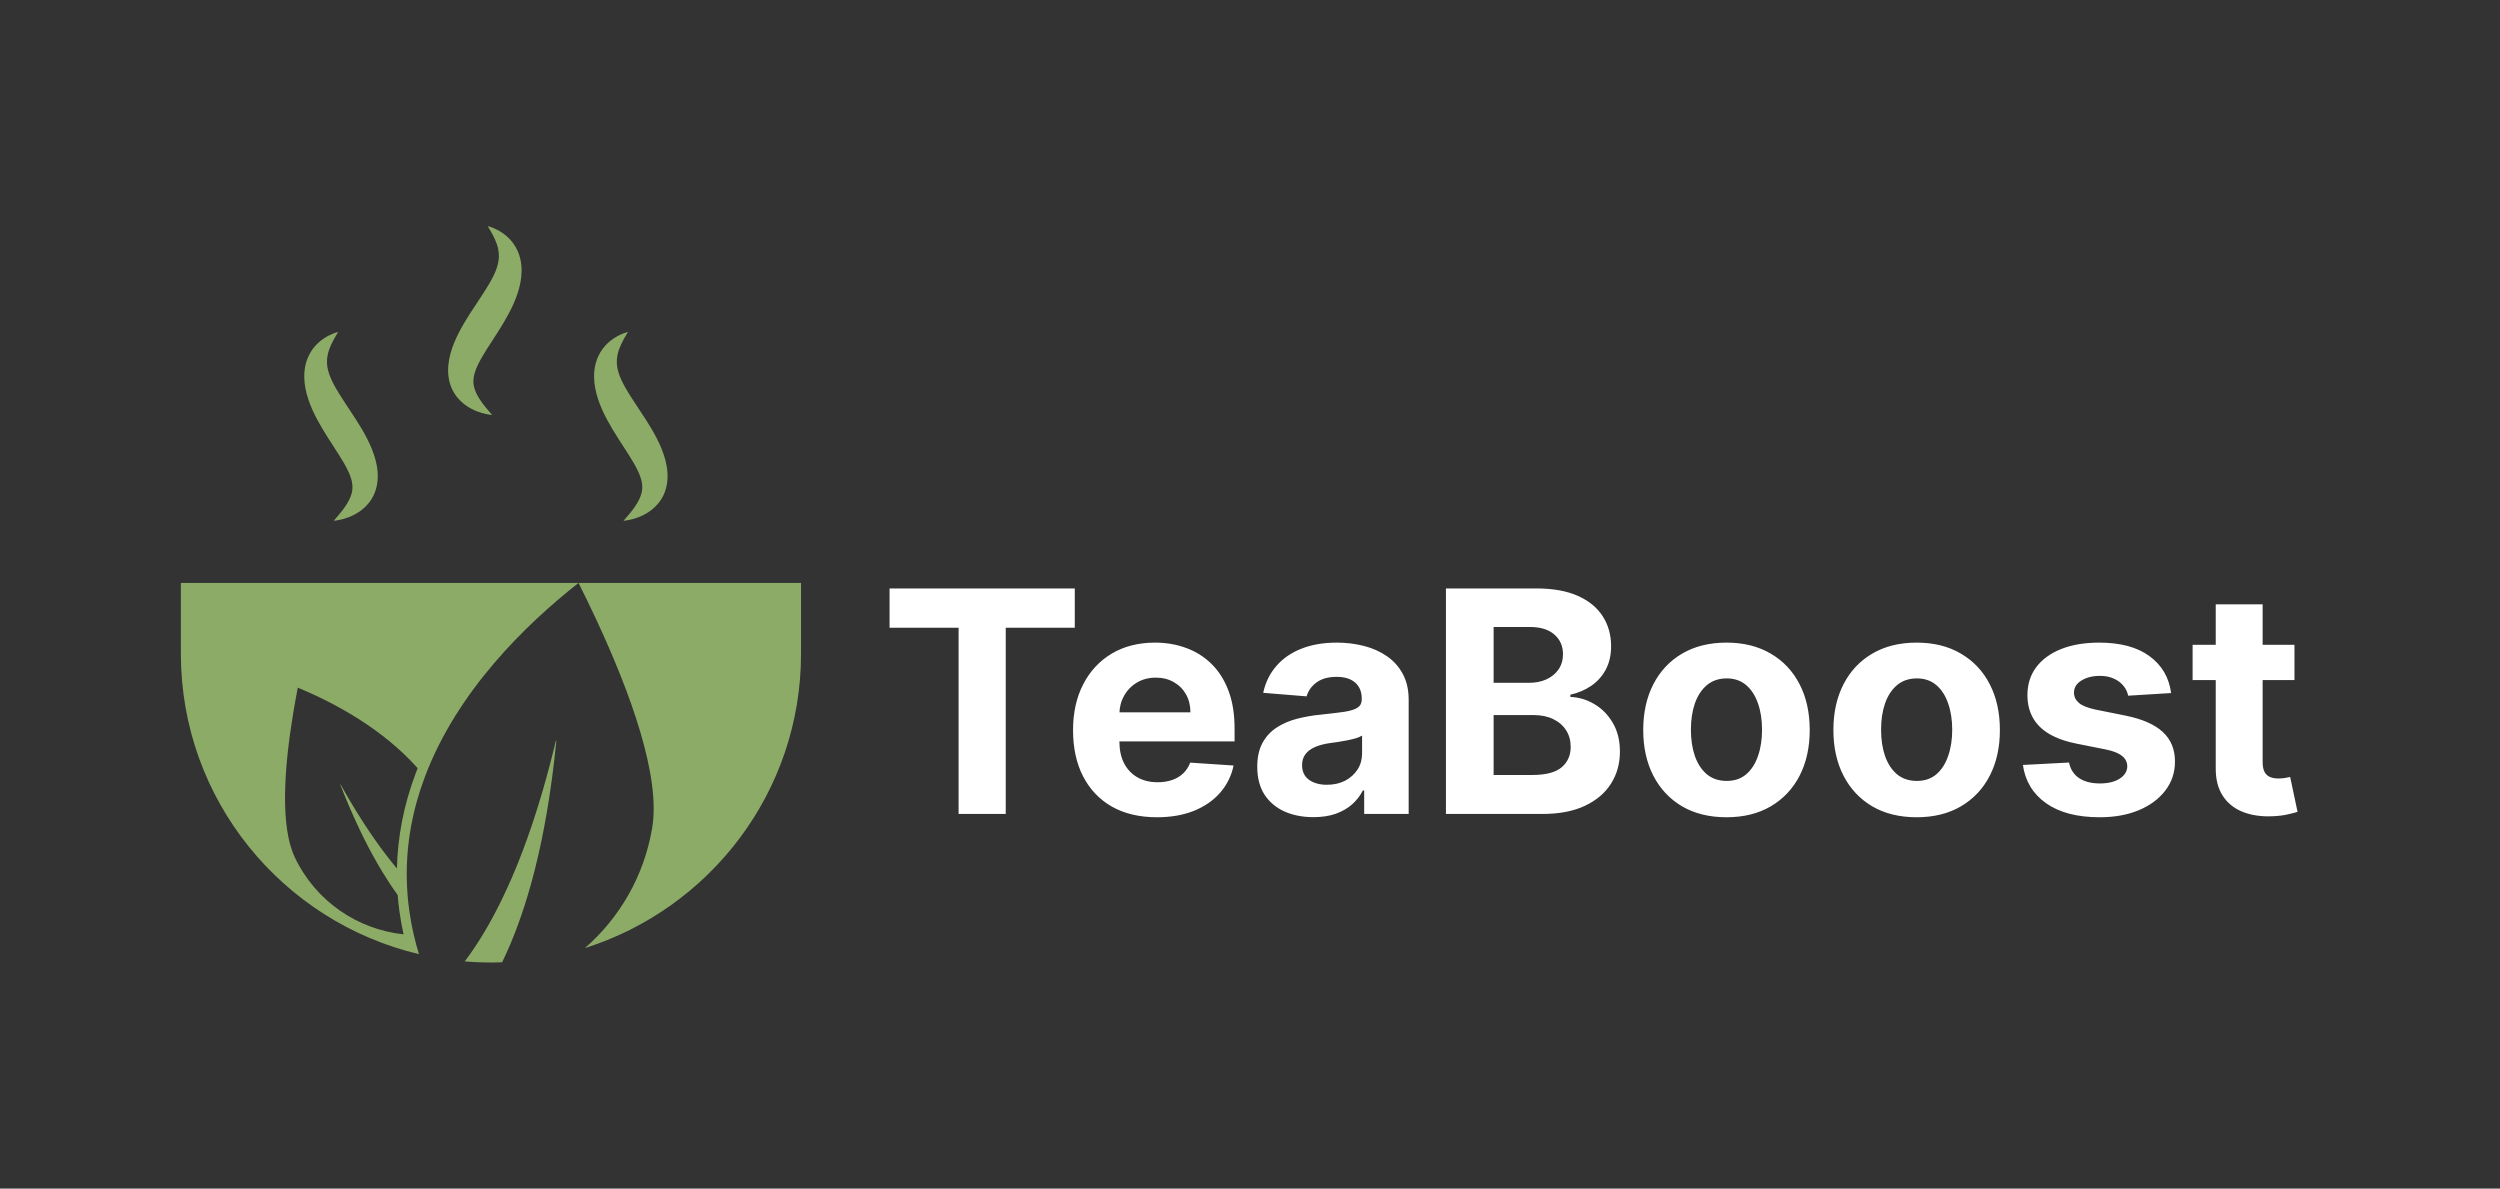 <?xml version="1.0" encoding="UTF-8"?> <svg xmlns="http://www.w3.org/2000/svg" width="387" height="184" viewBox="0 0 387 184" fill="none"><rect x="0" y="0" width="387" height="184" fill="#333333" stroke="none"/><path d="M137.705 97.176V91.091H166.375V97.176H155.688V126H148.392V97.176H137.705ZM179.095 126.511C176.402 126.511 174.084 125.966 172.141 124.875C170.209 123.773 168.72 122.216 167.675 120.205C166.629 118.182 166.107 115.79 166.107 113.028C166.107 110.335 166.629 107.972 167.675 105.938C168.72 103.903 170.192 102.318 172.089 101.182C173.999 100.045 176.237 99.477 178.805 99.477C180.533 99.477 182.141 99.756 183.629 100.312C185.129 100.858 186.436 101.682 187.55 102.784C188.675 103.886 189.55 105.273 190.175 106.943C190.8 108.602 191.112 110.545 191.112 112.773V114.767H169.004V110.267H184.277C184.277 109.222 184.05 108.295 183.595 107.489C183.141 106.682 182.51 106.051 181.703 105.597C180.908 105.131 179.982 104.898 178.925 104.898C177.822 104.898 176.845 105.153 175.993 105.665C175.152 106.165 174.493 106.841 174.016 107.693C173.538 108.534 173.294 109.472 173.283 110.506V114.784C173.283 116.08 173.521 117.199 173.999 118.142C174.487 119.085 175.175 119.812 176.061 120.324C176.947 120.835 177.999 121.091 179.214 121.091C180.021 121.091 180.76 120.977 181.43 120.75C182.101 120.523 182.675 120.182 183.152 119.727C183.629 119.273 183.993 118.716 184.243 118.057L190.959 118.5C190.618 120.114 189.919 121.523 188.862 122.727C187.817 123.92 186.464 124.852 184.805 125.523C183.158 126.182 181.254 126.511 179.095 126.511ZM203.317 126.494C201.646 126.494 200.158 126.205 198.851 125.625C197.544 125.034 196.51 124.165 195.749 123.017C194.999 121.858 194.624 120.415 194.624 118.688C194.624 117.233 194.891 116.011 195.425 115.023C195.959 114.034 196.686 113.239 197.607 112.636C198.527 112.034 199.572 111.58 200.743 111.273C201.925 110.966 203.163 110.75 204.459 110.625C205.982 110.466 207.209 110.318 208.141 110.182C209.072 110.034 209.749 109.818 210.169 109.534C210.589 109.25 210.8 108.83 210.8 108.273V108.17C210.8 107.091 210.459 106.256 209.777 105.665C209.107 105.074 208.152 104.778 206.913 104.778C205.607 104.778 204.567 105.068 203.794 105.648C203.021 106.216 202.51 106.932 202.26 107.795L195.544 107.25C195.885 105.659 196.555 104.284 197.555 103.125C198.555 101.955 199.845 101.057 201.425 100.432C203.016 99.796 204.857 99.477 206.947 99.477C208.402 99.477 209.794 99.648 211.124 99.989C212.464 100.33 213.652 100.858 214.686 101.574C215.732 102.29 216.555 103.21 217.158 104.335C217.76 105.449 218.061 106.784 218.061 108.341V126H211.175V122.369H210.97C210.55 123.188 209.987 123.909 209.283 124.534C208.578 125.148 207.732 125.631 206.743 125.983C205.754 126.324 204.612 126.494 203.317 126.494ZM205.396 121.483C206.464 121.483 207.408 121.273 208.226 120.852C209.044 120.42 209.686 119.841 210.152 119.114C210.618 118.386 210.851 117.562 210.851 116.642V113.864C210.624 114.011 210.311 114.148 209.913 114.273C209.527 114.386 209.089 114.494 208.601 114.597C208.112 114.687 207.624 114.773 207.135 114.852C206.646 114.92 206.203 114.983 205.805 115.04C204.953 115.165 204.209 115.364 203.572 115.636C202.936 115.909 202.442 116.278 202.089 116.744C201.737 117.199 201.561 117.767 201.561 118.449C201.561 119.438 201.919 120.193 202.635 120.716C203.362 121.227 204.283 121.483 205.396 121.483ZM223.831 126V91.091H237.808C240.376 91.091 242.518 91.472 244.234 92.233C245.95 92.994 247.24 94.051 248.104 95.403C248.967 96.744 249.399 98.29 249.399 100.04C249.399 101.403 249.126 102.602 248.581 103.636C248.036 104.659 247.286 105.5 246.331 106.159C245.388 106.807 244.308 107.267 243.092 107.54V107.881C244.422 107.937 245.666 108.312 246.825 109.006C247.996 109.699 248.945 110.67 249.672 111.92C250.399 113.159 250.763 114.636 250.763 116.352C250.763 118.205 250.303 119.858 249.382 121.312C248.473 122.756 247.126 123.898 245.342 124.739C243.558 125.58 241.359 126 238.746 126H223.831ZM231.212 119.966H237.229C239.286 119.966 240.786 119.574 241.729 118.79C242.672 117.994 243.143 116.937 243.143 115.619C243.143 114.653 242.911 113.801 242.445 113.062C241.979 112.324 241.314 111.744 240.45 111.324C239.598 110.903 238.581 110.693 237.399 110.693H231.212V119.966ZM231.212 105.699H236.683C237.695 105.699 238.592 105.523 239.376 105.17C240.172 104.807 240.797 104.295 241.251 103.636C241.717 102.977 241.95 102.188 241.95 101.267C241.95 100.006 241.501 98.989 240.604 98.216C239.717 97.443 238.456 97.057 236.82 97.057H231.212V105.699ZM267.259 126.511C264.611 126.511 262.321 125.949 260.389 124.824C258.469 123.687 256.986 122.108 255.94 120.085C254.895 118.051 254.372 115.693 254.372 113.011C254.372 110.307 254.895 107.943 255.94 105.92C256.986 103.886 258.469 102.307 260.389 101.182C262.321 100.045 264.611 99.477 267.259 99.477C269.906 99.477 272.19 100.045 274.111 101.182C276.043 102.307 277.531 103.886 278.577 105.92C279.622 107.943 280.145 110.307 280.145 113.011C280.145 115.693 279.622 118.051 278.577 120.085C277.531 122.108 276.043 123.687 274.111 124.824C272.19 125.949 269.906 126.511 267.259 126.511ZM267.293 120.886C268.497 120.886 269.503 120.545 270.31 119.864C271.116 119.17 271.724 118.227 272.134 117.034C272.554 115.841 272.764 114.483 272.764 112.96C272.764 111.438 272.554 110.08 272.134 108.886C271.724 107.693 271.116 106.75 270.31 106.057C269.503 105.364 268.497 105.017 267.293 105.017C266.077 105.017 265.054 105.364 264.224 106.057C263.406 106.75 262.787 107.693 262.366 108.886C261.957 110.08 261.753 111.438 261.753 112.96C261.753 114.483 261.957 115.841 262.366 117.034C262.787 118.227 263.406 119.17 264.224 119.864C265.054 120.545 266.077 120.886 267.293 120.886ZM296.696 126.511C294.048 126.511 291.759 125.949 289.827 124.824C287.906 123.687 286.423 122.108 285.378 120.085C284.332 118.051 283.81 115.693 283.81 113.011C283.81 110.307 284.332 107.943 285.378 105.92C286.423 103.886 287.906 102.307 289.827 101.182C291.759 100.045 294.048 99.477 296.696 99.477C299.344 99.477 301.628 100.045 303.548 101.182C305.48 102.307 306.969 103.886 308.014 105.92C309.06 107.943 309.582 110.307 309.582 113.011C309.582 115.693 309.06 118.051 308.014 120.085C306.969 122.108 305.48 123.687 303.548 124.824C301.628 125.949 299.344 126.511 296.696 126.511ZM296.73 120.886C297.935 120.886 298.94 120.545 299.747 119.864C300.554 119.17 301.162 118.227 301.571 117.034C301.991 115.841 302.202 114.483 302.202 112.96C302.202 111.438 301.991 110.08 301.571 108.886C301.162 107.693 300.554 106.75 299.747 106.057C298.94 105.364 297.935 105.017 296.73 105.017C295.514 105.017 294.491 105.364 293.662 106.057C292.844 106.75 292.224 107.693 291.804 108.886C291.395 110.08 291.19 111.438 291.19 112.96C291.19 114.483 291.395 115.841 291.804 117.034C292.224 118.227 292.844 119.17 293.662 119.864C294.491 120.545 295.514 120.886 296.73 120.886ZM336.088 107.284L329.44 107.693C329.327 107.125 329.082 106.614 328.707 106.159C328.332 105.693 327.838 105.324 327.224 105.051C326.622 104.767 325.901 104.625 325.06 104.625C323.935 104.625 322.986 104.864 322.213 105.341C321.44 105.807 321.054 106.432 321.054 107.216C321.054 107.841 321.304 108.369 321.804 108.801C322.304 109.233 323.162 109.58 324.378 109.841L329.116 110.795C331.662 111.318 333.56 112.159 334.81 113.318C336.06 114.477 336.685 116 336.685 117.886C336.685 119.602 336.179 121.108 335.168 122.403C334.168 123.699 332.793 124.71 331.043 125.438C329.304 126.153 327.298 126.511 325.026 126.511C321.56 126.511 318.798 125.79 316.741 124.347C314.696 122.892 313.497 120.915 313.145 118.415L320.287 118.04C320.503 119.097 321.026 119.903 321.855 120.46C322.685 121.006 323.747 121.278 325.043 121.278C326.315 121.278 327.338 121.034 328.111 120.545C328.895 120.045 329.293 119.403 329.304 118.619C329.293 117.96 329.014 117.42 328.469 117C327.923 116.568 327.082 116.239 325.946 116.011L321.412 115.108C318.855 114.597 316.952 113.71 315.702 112.449C314.463 111.187 313.844 109.58 313.844 107.625C313.844 105.943 314.298 104.494 315.207 103.278C316.128 102.062 317.418 101.125 319.077 100.466C320.747 99.807 322.702 99.477 324.94 99.477C328.247 99.477 330.849 100.176 332.747 101.574C334.656 102.972 335.77 104.875 336.088 107.284ZM355.183 99.818V105.273H339.416V99.818H355.183ZM342.996 93.546H350.257V117.955C350.257 118.625 350.359 119.148 350.564 119.523C350.768 119.886 351.053 120.142 351.416 120.29C351.791 120.437 352.223 120.511 352.712 120.511C353.053 120.511 353.393 120.483 353.734 120.426C354.075 120.358 354.337 120.307 354.518 120.273L355.661 125.676C355.297 125.79 354.786 125.92 354.126 126.068C353.467 126.227 352.666 126.324 351.723 126.358C349.973 126.426 348.439 126.193 347.121 125.659C345.814 125.125 344.797 124.295 344.07 123.17C343.342 122.045 342.984 120.625 342.996 118.909V93.546Z" fill="white"></path><g clip-path="url(#clip0_373_17)"><path d="M85.86 115.451C85.734 115.956 85.554 116.696 85.314 117.635C85.191 118.103 85.052 118.622 84.902 119.185C84.828 119.467 84.749 119.76 84.668 120.064C84.583 120.368 84.494 120.681 84.403 121.005C84.311 121.329 84.216 121.663 84.118 122.007C84.019 122.351 83.922 122.705 83.81 123.067C83.589 123.788 83.363 124.549 83.116 125.338C82.989 125.73 82.858 126.133 82.726 126.542C82.659 126.746 82.594 126.952 82.525 127.161C82.457 127.369 82.389 127.579 82.316 127.788C82.17 128.209 82.022 128.636 81.872 129.07C81.796 129.287 81.722 129.505 81.645 129.725C81.566 129.944 81.484 130.163 81.403 130.385C81.24 130.828 81.075 131.276 80.908 131.73C80.739 132.182 80.555 132.636 80.375 133.097C80.285 133.326 80.195 133.556 80.102 133.789C80.013 134.021 79.911 134.251 79.815 134.483C79.621 134.947 79.425 135.415 79.227 135.887C78.409 137.762 77.511 139.666 76.517 141.543C75.524 143.419 74.432 145.266 73.239 147.016C72.818 147.634 72.383 148.239 71.938 148.828C73.276 148.94 74.629 149 75.997 149C76.577 149 77.153 148.986 77.729 148.965C78.661 147.047 79.471 145.095 80.181 143.155C80.953 141.047 81.61 138.953 82.184 136.918C82.32 136.408 82.455 135.902 82.588 135.401C82.653 135.149 82.724 134.902 82.784 134.653C82.843 134.403 82.904 134.156 82.963 133.91C83.081 133.416 83.205 132.931 83.314 132.449C83.42 131.967 83.525 131.49 83.629 131.02C83.68 130.785 83.732 130.551 83.783 130.32C83.829 130.087 83.875 129.857 83.921 129.627C84.012 129.169 84.102 128.719 84.19 128.275C84.237 128.055 84.275 127.833 84.313 127.615C84.353 127.397 84.391 127.18 84.43 126.966C84.506 126.538 84.582 126.118 84.656 125.706C84.795 124.881 84.917 124.09 85.038 123.339C85.1 122.964 85.149 122.596 85.2 122.238C85.25 121.882 85.299 121.535 85.348 121.2C85.394 120.865 85.44 120.54 85.483 120.228C85.522 119.913 85.56 119.611 85.596 119.32C85.669 118.739 85.735 118.206 85.794 117.724C85.903 116.758 85.981 115.999 86.037 115.483C86.094 114.966 86.123 114.69 86.123 114.69L86.046 114.678C86.046 114.678 85.98 114.947 85.855 115.451H85.86Z" fill="#8CAB67"></path><path d="M89.557 90.237C90.462 92.041 91.368 93.906 92.253 95.805C97.661 107.391 102.295 120.243 100.957 128.172C99.691 135.674 95.876 142.114 90.546 146.764C109.943 140.628 124 122.554 124 101.208V90.237H89.558H89.557Z" fill="#8CAB67"></path><path d="M28 101.208C28 123.782 43.72 142.698 64.854 147.702C64.552 146.71 64.287 145.726 64.061 144.75C63.756 143.438 63.519 142.143 63.343 140.862C63.127 139.279 63.006 137.719 62.972 136.185C62.847 130.503 63.921 125.168 65.778 120.237C70.753 107.024 81.346 96.691 89.558 90.237H28V101.208ZM45.375 110.477C45.601 109.108 45.844 107.757 46.1 106.444C51.772 108.803 59.186 112.778 64.656 118.912C64.551 119.174 64.45 119.438 64.35 119.704C62.523 124.559 61.548 129.509 61.446 134.441C61.25 134.207 61.056 133.973 60.865 133.739C60.655 133.473 60.446 133.209 60.238 132.947C60.136 132.816 60.029 132.688 59.931 132.555C59.831 132.423 59.731 132.293 59.632 132.162C59.436 131.9 59.237 131.644 59.047 131.384C58.859 131.125 58.674 130.867 58.49 130.614C58.399 130.487 58.307 130.361 58.217 130.236C58.129 130.109 58.041 129.983 57.955 129.858C57.781 129.609 57.612 129.361 57.442 129.119C57.357 128.999 57.277 128.877 57.197 128.757C57.116 128.636 57.037 128.515 56.958 128.397C56.8 128.159 56.645 127.927 56.493 127.698C56.194 127.238 55.914 126.793 55.645 126.372C55.508 126.163 55.383 125.953 55.259 125.752C55.135 125.55 55.013 125.353 54.898 125.162C54.781 124.971 54.668 124.787 54.559 124.61C54.453 124.43 54.351 124.256 54.252 124.091C54.056 123.758 53.876 123.451 53.712 123.174C53.392 122.617 53.145 122.177 52.974 121.879C52.802 121.578 52.713 121.419 52.713 121.419L52.667 121.44C52.667 121.44 52.734 121.61 52.863 121.931C52.992 122.25 53.177 122.72 53.42 123.317C53.544 123.615 53.683 123.944 53.832 124.301C53.907 124.48 53.985 124.667 54.066 124.86C54.151 125.052 54.237 125.251 54.327 125.457C54.417 125.662 54.511 125.874 54.607 126.093C54.703 126.311 54.801 126.538 54.908 126.765C55.12 127.223 55.34 127.706 55.576 128.209C55.697 128.458 55.82 128.714 55.946 128.973C56.009 129.103 56.072 129.234 56.136 129.367C56.2 129.498 56.265 129.632 56.334 129.765C56.469 130.033 56.608 130.303 56.748 130.58C56.817 130.718 56.889 130.857 56.961 130.997C57.034 131.136 57.109 131.276 57.184 131.417C57.334 131.699 57.486 131.984 57.64 132.273C57.796 132.562 57.962 132.849 58.126 133.143C58.208 133.29 58.291 133.437 58.374 133.585C58.456 133.733 58.545 133.879 58.633 134.027C58.807 134.323 58.983 134.622 59.162 134.923C59.893 136.12 60.687 137.34 61.557 138.547C61.558 138.549 61.561 138.552 61.562 138.554C61.627 139.393 61.716 140.233 61.831 141.068C61.994 142.254 62.209 143.452 62.471 144.638C55.39 143.875 48.867 139.563 45.618 132.674C43.346 127.852 43.999 118.829 45.374 110.476L45.375 110.477Z" fill="#8CAB67"></path><path d="M52.349 51.385C52.349 51.385 52.278 51.511 52.139 51.74C52.072 51.855 51.975 51.992 51.886 52.158C51.841 52.239 51.793 52.325 51.742 52.418C51.69 52.509 51.633 52.599 51.582 52.708C51.365 53.123 51.123 53.622 50.931 54.179C50.747 54.74 50.616 55.352 50.62 55.974C50.621 56.053 50.623 56.13 50.622 56.207C50.624 56.284 50.635 56.364 50.641 56.443C50.648 56.598 50.681 56.76 50.7 56.917C50.767 57.239 50.838 57.559 50.958 57.896C50.981 57.978 51.018 58.063 51.05 58.148C51.084 58.234 51.108 58.318 51.149 58.404C51.222 58.577 51.295 58.751 51.382 58.93C51.42 59.018 51.464 59.107 51.512 59.198C51.557 59.289 51.602 59.38 51.648 59.471C51.749 59.656 51.845 59.839 51.954 60.028C52.377 60.781 52.892 61.573 53.434 62.402C53.98 63.232 54.563 64.097 55.145 65.005C55.722 65.917 56.3 66.867 56.82 67.885C57.34 68.899 57.804 69.981 58.118 71.149C58.277 71.728 58.392 72.337 58.443 72.956C58.5 73.573 58.491 74.207 58.393 74.825C58.297 75.44 58.131 76.038 57.88 76.57L57.79 76.768L57.686 76.957C57.617 77.082 57.549 77.205 57.476 77.322C57.316 77.546 57.176 77.776 57.002 77.965C56.338 78.755 55.609 79.261 54.955 79.613C54.628 79.793 54.316 79.93 54.026 80.046C53.732 80.156 53.465 80.247 53.22 80.319C52.728 80.454 52.341 80.533 52.07 80.567C51.802 80.607 51.658 80.622 51.658 80.622C51.658 80.622 51.751 80.506 51.924 80.305C52.011 80.206 52.117 80.083 52.242 79.939C52.362 79.791 52.501 79.626 52.655 79.448C52.8 79.257 52.965 79.059 53.131 78.839C53.287 78.608 53.472 78.384 53.627 78.122C53.951 77.611 54.252 77.034 54.415 76.442C54.465 76.297 54.48 76.145 54.515 76C54.526 75.925 54.53 75.85 54.541 75.777L54.555 75.668L54.557 75.556C54.577 75.264 54.542 74.968 54.491 74.666C54.473 74.59 54.465 74.516 54.444 74.438C54.425 74.36 54.405 74.282 54.387 74.204C54.334 74.043 54.294 73.886 54.228 73.717C54.198 73.635 54.17 73.553 54.132 73.466C54.096 73.38 54.066 73.295 54.027 73.208C53.947 73.034 53.868 72.858 53.776 72.674C53.419 71.948 52.947 71.167 52.429 70.346C51.912 69.524 51.339 68.664 50.768 67.766C50.197 66.867 49.625 65.925 49.097 64.938C48.572 63.948 48.09 62.913 47.728 61.815C47.546 61.27 47.393 60.708 47.286 60.136C47.171 59.57 47.113 58.984 47.102 58.408C47.102 58.264 47.102 58.12 47.102 57.977C47.108 57.833 47.12 57.689 47.13 57.548C47.139 57.407 47.156 57.266 47.178 57.126C47.198 56.986 47.218 56.849 47.245 56.712C47.309 56.44 47.36 56.174 47.453 55.92C47.496 55.793 47.534 55.666 47.581 55.545C47.63 55.423 47.682 55.305 47.734 55.188C48.151 54.255 48.736 53.55 49.296 53.042C49.588 52.795 49.85 52.57 50.122 52.401C50.381 52.217 50.638 52.083 50.863 51.962C51.09 51.84 51.308 51.75 51.488 51.672C51.668 51.588 51.826 51.548 51.953 51.503C52.209 51.42 52.349 51.38 52.349 51.38V51.385Z" fill="#8CAB67"></path><path d="M97.212 51.385C97.212 51.385 97.142 51.511 97.003 51.74C96.936 51.855 96.839 51.992 96.751 52.158C96.706 52.239 96.657 52.325 96.606 52.418C96.555 52.509 96.497 52.599 96.446 52.708C96.229 53.123 95.987 53.622 95.795 54.179C95.612 54.74 95.48 55.352 95.484 55.974C95.485 56.053 95.487 56.13 95.487 56.207C95.489 56.284 95.499 56.364 95.504 56.443C95.511 56.598 95.544 56.76 95.563 56.917C95.63 57.239 95.7 57.559 95.821 57.896C95.845 57.978 95.882 58.063 95.913 58.148C95.947 58.234 95.971 58.318 96.012 58.404C96.086 58.577 96.159 58.751 96.244 58.93C96.283 59.018 96.326 59.107 96.374 59.198C96.419 59.289 96.464 59.38 96.51 59.471C96.611 59.656 96.707 59.839 96.816 60.028C97.239 60.781 97.754 61.573 98.296 62.402C98.842 63.232 99.426 64.097 100.008 65.005C100.585 65.917 101.162 66.867 101.682 67.885C102.202 68.899 102.666 69.981 102.98 71.149C103.139 71.728 103.254 72.337 103.305 72.956C103.362 73.573 103.354 74.207 103.255 74.825C103.16 75.44 102.994 76.038 102.742 76.57L102.652 76.768L102.548 76.957C102.479 77.082 102.412 77.205 102.338 77.322C102.178 77.546 102.038 77.776 101.864 77.965C101.2 78.755 100.47 79.261 99.817 79.613C99.489 79.793 99.177 79.93 98.887 80.046C98.594 80.156 98.326 80.247 98.082 80.319C97.589 80.454 97.202 80.533 96.931 80.567C96.663 80.607 96.52 80.622 96.52 80.622C96.52 80.622 96.612 80.506 96.785 80.305C96.872 80.206 96.978 80.083 97.104 79.939C97.224 79.791 97.362 79.626 97.516 79.448C97.661 79.257 97.826 79.059 97.992 78.839C98.148 78.608 98.333 78.384 98.488 78.122C98.812 77.611 99.113 77.034 99.276 76.442C99.326 76.297 99.342 76.145 99.376 76C99.387 75.925 99.391 75.85 99.402 75.777L99.416 75.668L99.418 75.556C99.438 75.264 99.404 74.968 99.353 74.666C99.335 74.59 99.327 74.516 99.307 74.438C99.287 74.36 99.268 74.282 99.249 74.204C99.196 74.043 99.156 73.886 99.09 73.717C99.06 73.635 99.033 73.553 98.994 73.466C98.958 73.38 98.928 73.295 98.889 73.208C98.809 73.034 98.73 72.858 98.639 72.674C98.282 71.948 97.81 71.167 97.291 70.346C96.774 69.524 96.202 68.664 95.63 67.766C95.06 66.867 94.487 65.925 93.96 64.938C93.434 63.948 92.952 62.913 92.591 61.815C92.408 61.27 92.256 60.708 92.15 60.136C92.035 59.57 91.976 58.984 91.965 58.408C91.965 58.264 91.965 58.12 91.965 57.977C91.971 57.833 91.983 57.689 91.994 57.548C92.002 57.407 92.019 57.266 92.041 57.126C92.061 56.986 92.081 56.849 92.108 56.712C92.171 56.44 92.222 56.174 92.315 55.92C92.358 55.793 92.396 55.666 92.443 55.545C92.492 55.423 92.545 55.305 92.596 55.188C93.013 54.255 93.598 53.55 94.159 53.042C94.45 52.795 94.713 52.57 94.985 52.401C95.243 52.217 95.499 52.083 95.725 51.962C95.952 51.84 96.17 51.75 96.35 51.672C96.53 51.588 96.688 51.548 96.815 51.503C97.071 51.42 97.211 51.38 97.211 51.38L97.212 51.385Z" fill="#8CAB67"></path><path d="M75.493 35C75.493 35 75.634 35.039 75.889 35.123C76.017 35.168 76.175 35.207 76.354 35.291C76.535 35.369 76.752 35.46 76.979 35.581C77.205 35.704 77.461 35.838 77.72 36.021C77.992 36.189 78.255 36.415 78.546 36.661C79.106 37.17 79.691 37.875 80.109 38.808C80.16 38.924 80.212 39.043 80.262 39.164C80.309 39.286 80.347 39.412 80.39 39.539C80.482 39.794 80.534 40.059 80.597 40.332C80.625 40.468 80.644 40.606 80.665 40.746C80.686 40.886 80.704 41.028 80.712 41.168C80.722 41.309 80.735 41.453 80.741 41.597C80.741 41.74 80.741 41.883 80.741 42.028C80.73 42.603 80.671 43.19 80.556 43.756C80.45 44.328 80.298 44.89 80.115 45.434C79.754 46.533 79.272 47.568 78.746 48.558C78.219 49.544 77.646 50.486 77.076 51.386C76.503 52.284 75.931 53.144 75.414 53.965C74.896 54.787 74.424 55.567 74.067 56.294C73.976 56.477 73.897 56.652 73.817 56.828C73.779 56.915 73.748 57 73.712 57.085C73.673 57.171 73.645 57.254 73.616 57.337C73.55 57.504 73.51 57.663 73.457 57.823C73.437 57.902 73.418 57.979 73.399 58.057C73.377 58.136 73.37 58.208 73.353 58.286C73.302 58.587 73.267 58.884 73.286 59.176L73.288 59.287L73.303 59.397C73.313 59.469 73.317 59.545 73.328 59.619C73.363 59.764 73.38 59.916 73.429 60.062C73.592 60.653 73.893 61.231 74.217 61.741C74.372 62.005 74.556 62.228 74.713 62.458C74.879 62.679 75.044 62.876 75.189 63.067C75.343 63.246 75.481 63.411 75.601 63.559C75.726 63.703 75.833 63.825 75.919 63.925C76.093 64.126 76.185 64.241 76.185 64.241C76.185 64.241 76.041 64.227 75.773 64.187C75.503 64.152 75.116 64.074 74.623 63.939C74.379 63.867 74.111 63.776 73.818 63.666C73.526 63.55 73.215 63.413 72.888 63.233C72.234 62.88 71.506 62.376 70.842 61.585C70.668 61.396 70.527 61.166 70.368 60.941C70.294 60.825 70.226 60.701 70.158 60.577L70.054 60.388L69.964 60.189C69.712 59.658 69.546 59.059 69.451 58.444C69.352 57.826 69.344 57.193 69.4 56.576C69.452 55.956 69.567 55.348 69.726 54.768C70.04 53.6 70.504 52.519 71.024 51.504C71.544 50.486 72.121 49.536 72.698 48.625C73.279 47.716 73.863 46.851 74.41 46.022C74.952 45.193 75.467 44.4 75.889 43.647C75.998 43.457 76.095 43.275 76.195 43.091C76.24 43 76.287 42.909 76.332 42.818C76.38 42.727 76.423 42.638 76.462 42.549C76.548 42.37 76.62 42.197 76.695 42.024C76.736 41.937 76.76 41.853 76.793 41.767C76.825 41.683 76.862 41.597 76.886 41.515C77.006 41.178 77.077 40.858 77.143 40.536C77.163 40.379 77.197 40.218 77.203 40.062C77.208 39.985 77.219 39.904 77.221 39.826C77.22 39.75 77.221 39.671 77.223 39.593C77.228 38.97 77.097 38.359 76.912 37.798C76.721 37.24 76.477 36.743 76.262 36.327C76.211 36.219 76.153 36.129 76.102 36.038C76.05 35.945 76.002 35.858 75.957 35.778C75.869 35.613 75.771 35.475 75.705 35.36C75.565 35.131 75.494 35.004 75.494 35.004L75.493 35Z" fill="#8CAB67"></path></g><defs><clipPath id="clip0_373_17"><rect width="96" height="114" fill="white" transform="translate(28 35)"></rect></clipPath></defs></svg> 